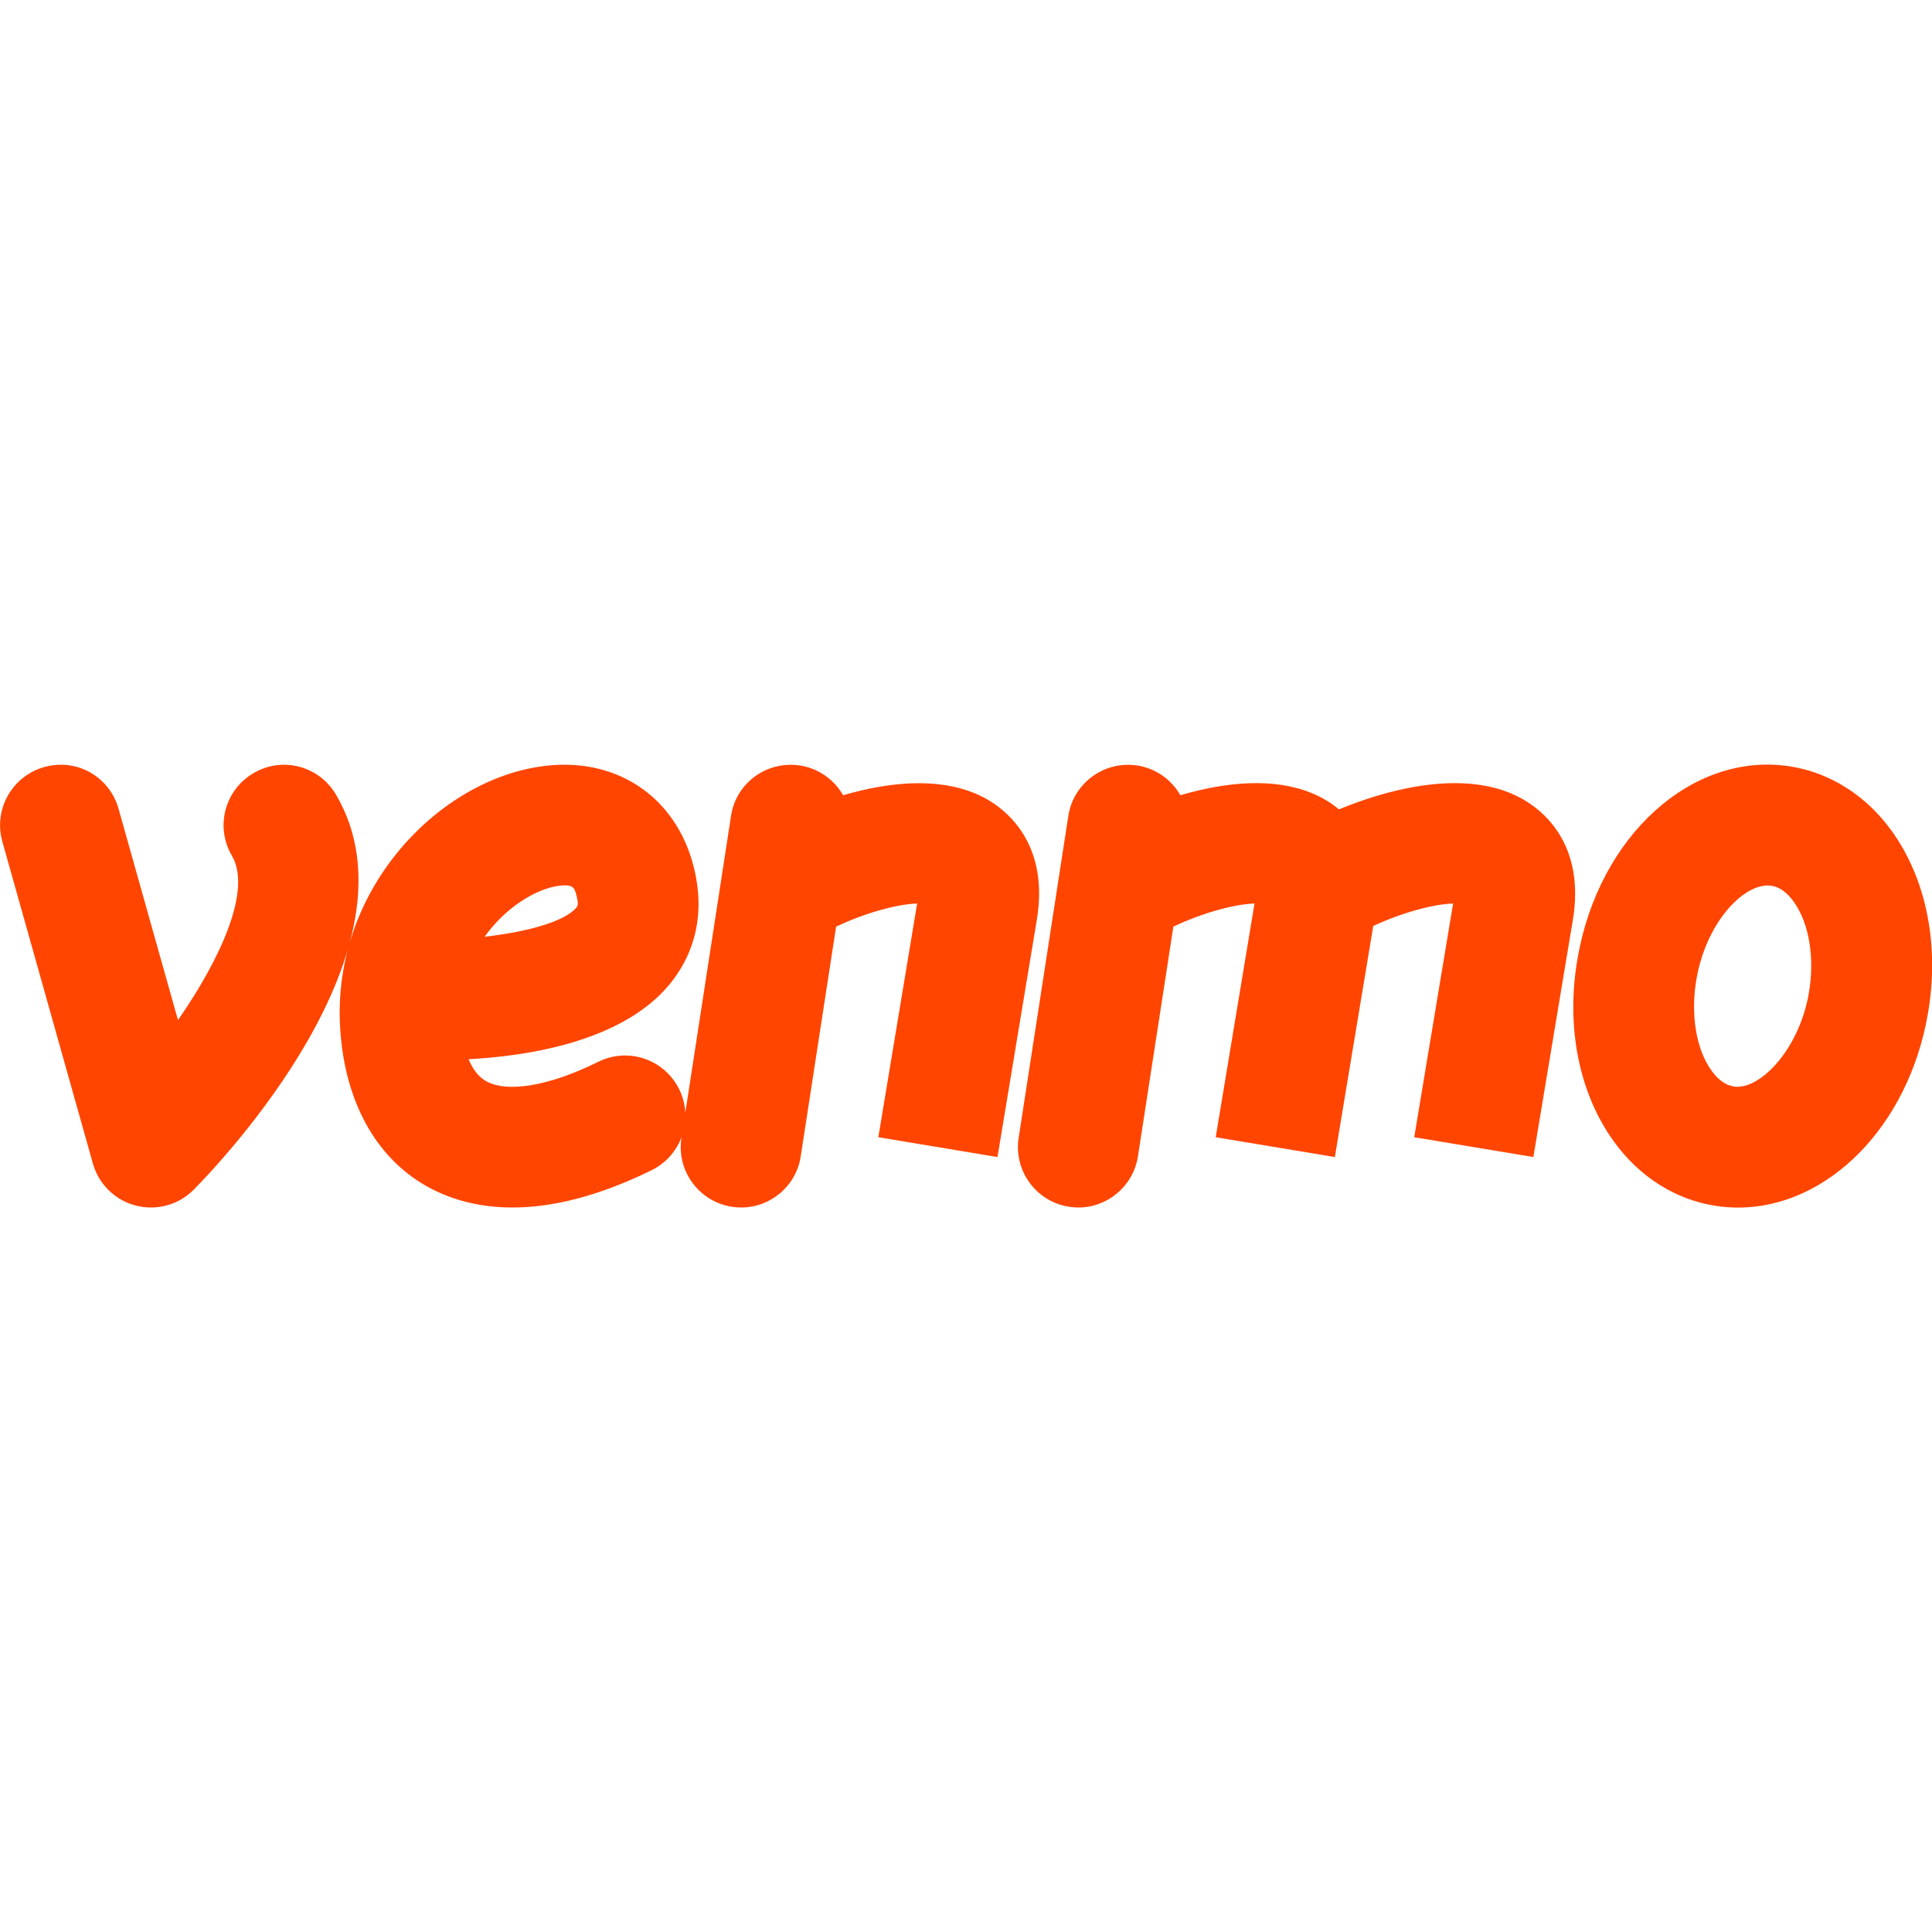 <svg xmlns="http://www.w3.org/2000/svg" enable-background="new 0 0 24 24" viewBox="0 0 24 24" id="venmo" fill="#ff4500" aria-hidden="true" focusable="false">
    <path d="M1.875,15c-0.062,0-0.126-0.008-0.188-0.024c-0.258-0.066-0.461-0.266-0.533-0.522l-1.125-4c-0.112-0.398,0.12-0.812,0.519-0.925c0.406-0.115,0.813,0.12,0.925,0.519l0.738,2.624c0.54-0.778,0.917-1.621,0.67-2.041c-0.21-0.356-0.091-0.816,0.267-1.026C3.504,9.393,3.963,9.513,4.173,9.87c1.123,1.908-1.467,4.606-1.766,4.908C2.265,14.922,2.072,15,1.875,15zM6.367,15c-0.47,0-0.827-0.126-1.084-0.274c-0.624-0.361-1-1.053-1.057-1.946-0.109-1.704,1.188-3.059,2.468-3.255c0.936-0.148,1.708,0.361,1.927,1.257c0.167,0.682-0.069,1.158-0.297,1.438-0.587,0.721-1.773,0.899-2.503,0.938c0.047,0.112,0.114,0.213,0.213,0.27C6.3,13.58,6.822,13.492,7.432,13.19c0.375-0.185,0.821-0.03,1.005,0.341c0.183,0.372,0.03,0.821-0.341,1.005C7.401,14.878,6.829,15,6.367,15z M7.02,10.998c-0.026,0-0.059,0.003-0.098,0.009c-0.266,0.041-0.641,0.262-0.901,0.629c0.515-0.057,0.996-0.186,1.141-0.364c0.011-0.014,0.027-0.034,0.003-0.133C7.143,11.049,7.13,10.998,7.02,10.998zM9.207,15c-0.038,0-0.076-0.003-0.115-0.009c-0.409-0.063-0.69-0.446-0.627-0.855l0.616-4c0.062-0.41,0.443-0.688,0.855-0.627c0.409,0.063,0.69,0.446,0.627,0.855l-0.616,4C9.891,14.735,9.57,15,9.207,15zM12.391 14.373l-1.48-.246.482-2.903c-.27.007-.793.146-1.27.426-.359.209-.817.088-1.026-.269-.209-.357-.089-.817.269-1.026.709-.414 2.133-.954 2.988-.368.256.177.665.598.526 1.438L12.391 14.373zM13.396 15c-.038 0-.076-.003-.115-.009-.409-.063-.69-.446-.627-.855l.617-4c.063-.41.447-.688.855-.627.409.063.69.446.627.855l-.617 4C14.078 14.735 13.759 15 13.396 15zM16.582,14.373l-1.48-0.246l0.482-2.903c-0.271,0.007-0.794,0.146-1.273,0.426c-0.356,0.209-0.817,0.088-1.025-0.27c-0.209-0.357-0.089-0.816,0.27-1.025c0.708-0.414,2.137-0.957,2.99-0.367c0.256,0.176,0.665,0.597,0.526,1.437L16.582,14.373zM19.048,14.373l-1.48-0.246l0.483-2.903c-0.27,0.007-0.795,0.146-1.274,0.426c-0.356,0.209-0.816,0.088-1.025-0.27s-0.089-0.816,0.27-1.025c0.709-0.414,2.138-0.957,2.99-0.367c0.257,0.176,0.665,0.597,0.527,1.437L19.048,14.373z"></path>
    <g><path d="M21.591,15.001c-0.091,0-0.183-0.007-0.274-0.021c-0.501-0.075-0.953-0.36-1.272-0.804c-0.432-0.599-0.595-1.426-0.448-2.27c0.262-1.52,1.42-2.57,2.632-2.387c0.501,0.076,0.952,0.361,1.271,0.804c0.432,0.599,0.596,1.426,0.449,2.27l0,0C23.706,13.998,22.7,15.001,21.591,15.001z M21.959,11c-0.327,0-0.768,0.482-0.885,1.163c-0.076,0.436-0.005,0.871,0.187,1.136c0.083,0.116,0.177,0.183,0.278,0.198c0.314,0.049,0.808-0.447,0.931-1.16l0,0c0.076-0.436,0.004-0.871-0.188-1.136c-0.083-0.116-0.177-0.183-0.277-0.198C21.989,11.001,21.975,11,21.959,11z"></path></g>
</svg>
